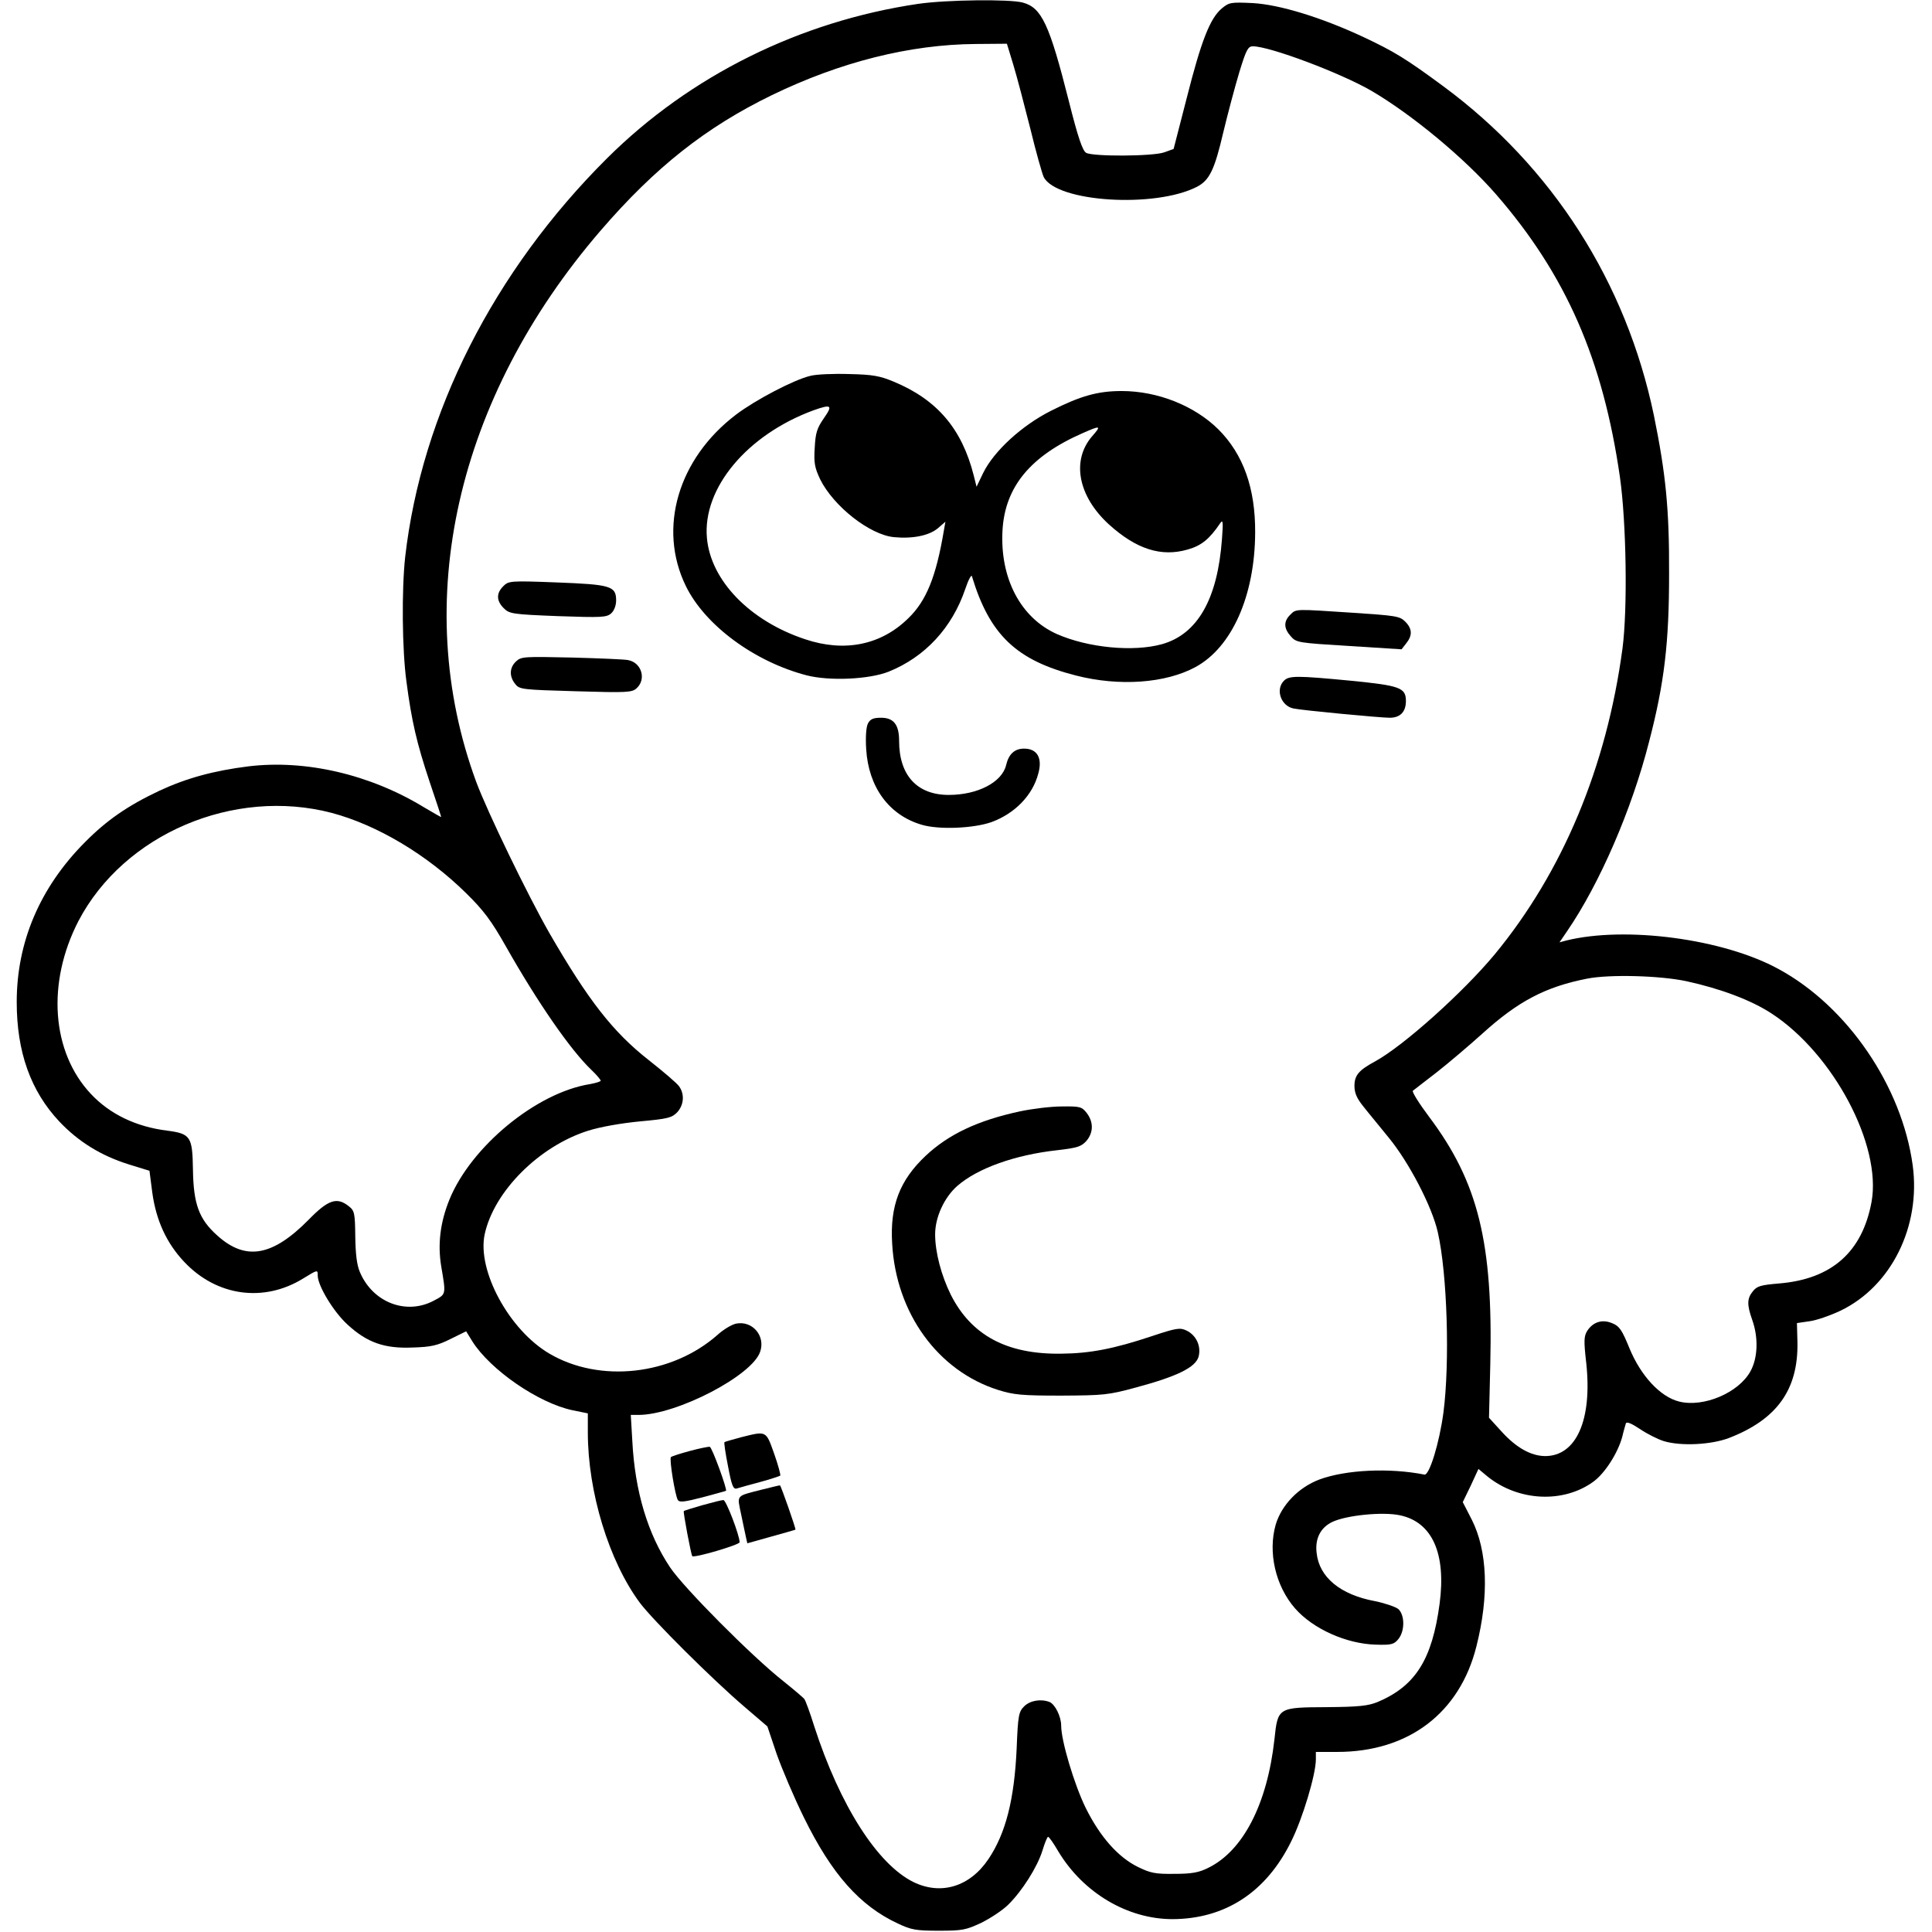<?xml version="1.0" encoding="UTF-8" standalone="yes"?>
<svg version="1.0" xmlns="http://www.w3.org/2000/svg" width="100mm" height="100mm" viewBox="0 0 738 751" preserveAspectRatio="xMidYMid meet">
  <g transform="translate(0,751) scale(0.1,-0.1)" fill="#000000" stroke="none">
    <path d="M3504 7495 c-460 -68 -886 -279 -1209 -600 -441 -439 -721 -992 -785
-1550 -14 -128 -12 -362 5 -485 20 -153 40 -239 90 -389 25 -73 45 -135 45
-137 0 -1 -30 16 -67 38 -210 128 -460 186 -683 159 -135 -17 -241 -46 -346
-95 -123 -58 -205 -115 -289 -200 -175 -176 -265 -388 -265 -621 0 -194 54
-346 166 -465 74 -78 161 -132 269 -166 l81 -25 11 -85 c15 -109 56 -197 124
-269 126 -134 309 -159 462 -65 57 35 57 35 57 12 0 -40 62 -142 116 -191 76
-70 144 -94 254 -89 71 2 96 8 146 33 l61 30 24 -39 c70 -111 257 -240 390
-268 l59 -12 0 -74 c0 -232 82 -500 202 -662 50 -67 281 -297 405 -403 l91
-78 36 -107 c21 -59 68 -170 106 -247 108 -220 217 -343 365 -412 53 -25 71
-28 160 -28 92 0 105 3 165 31 36 18 83 49 104 70 54 53 113 146 133 210 9 30
19 54 22 54 4 0 22 -26 40 -57 97 -161 269 -263 444 -263 205 1 364 105 461
302 45 90 96 261 96 319 l0 29 83 0 c277 0 476 151 541 410 50 198 43 372 -18
493 l-35 68 31 64 30 65 36 -30 c120 -96 294 -104 410 -20 45 32 96 112 113
175 5 22 12 45 14 52 3 8 22 0 55 -22 28 -19 70 -40 93 -47 67 -20 183 -14
252 12 187 72 270 188 267 371 l-2 76 48 7 c26 3 81 22 121 41 198 95 313 328
281 565 -42 308 -254 618 -521 763 -215 118 -596 168 -826 111 l-26 -7 30 44
c126 184 251 472 318 735 60 230 78 386 78 654 1 252 -13 389 -59 615 -108
519 -395 967 -819 1280 -145 107 -191 135 -310 191 -165 77 -326 126 -430 132
-86 4 -92 3 -121 -21 -46 -39 -80 -127 -136 -348 l-51 -198 -36 -13 c-44 -16
-278 -17 -304 -2 -14 8 -32 61 -67 200 -76 301 -106 364 -179 384 -50 14 -298
11 -407 -5z m370 -237 c14 -46 43 -157 66 -248 22 -91 46 -175 52 -188 50 -98
433 -122 596 -38 48 25 68 65 102 211 17 71 45 176 62 233 27 88 34 102 53
102 66 0 342 -104 461 -173 160 -94 363 -263 484 -402 272 -313 416 -642 482
-1100 25 -177 30 -511 10 -665 -62 -462 -233 -870 -497 -1190 -123 -148 -355
-356 -465 -416 -63 -34 -80 -54 -80 -95 0 -27 9 -48 33 -78 17 -22 63 -77 100
-123 79 -96 169 -269 191 -368 37 -162 47 -506 22 -700 -16 -120 -55 -246 -74
-242 -136 27 -305 19 -408 -19 -82 -31 -147 -99 -170 -175 -31 -108 -1 -239
75 -326 70 -80 200 -138 314 -141 61 -2 71 1 88 22 25 31 25 92 0 116 -11 9
-52 23 -91 31 -135 25 -217 93 -227 187 -7 56 15 99 61 121 55 26 195 40 262
26 126 -26 181 -148 155 -344 -29 -217 -94 -320 -241 -382 -37 -15 -72 -19
-198 -20 -189 -1 -190 -1 -203 -125 -28 -252 -122 -434 -258 -500 -36 -18 -64
-23 -131 -23 -74 -1 -93 3 -142 27 -77 38 -147 117 -203 230 -44 90 -95 260
-95 319 0 36 -24 83 -45 92 -34 13 -76 6 -99 -17 -21 -21 -24 -35 -29 -163 -9
-198 -42 -330 -110 -431 -72 -107 -184 -141 -291 -89 -140 69 -286 297 -386
606 -16 52 -34 100 -38 105 -4 6 -41 37 -82 70 -123 97 -387 363 -440 442 -87
130 -137 296 -147 491 l-6 102 30 0 c148 0 443 153 473 246 21 61 -30 121 -93
109 -16 -3 -49 -22 -73 -44 -178 -157 -457 -188 -653 -73 -157 92 -282 323
-252 464 36 167 212 343 403 403 48 15 128 29 201 36 109 10 124 14 145 36 25
28 29 69 7 100 -8 12 -61 57 -118 102 -139 109 -235 232 -387 495 -84 147
-240 469 -284 587 -257 698 -78 1491 484 2143 212 246 410 402 665 526 266
129 536 197 792 199 l122 1 25 -82z m-2649 -2908 c176 -47 370 -162 523 -313
67 -66 97 -106 153 -205 124 -219 252 -404 333 -481 20 -19 36 -38 36 -42 0
-3 -19 -9 -41 -13 -209 -33 -463 -243 -547 -449 -36 -89 -46 -173 -32 -259 19
-112 20 -108 -29 -134 -107 -57 -237 -7 -287 111 -12 28 -17 70 -18 139 -1 90
-3 100 -25 117 -46 37 -80 26 -156 -52 -141 -143 -245 -161 -355 -62 -72 64
-93 123 -95 257 -2 128 -9 139 -100 151 -121 15 -223 64 -297 143 -153 163
-172 432 -48 672 177 338 604 520 985 420z m5265 -654 c133 -29 253 -74 332
-126 240 -157 428 -512 388 -732 -36 -195 -155 -300 -359 -317 -71 -6 -86 -10
-102 -30 -23 -28 -24 -52 -3 -111 25 -70 22 -149 -7 -201 -46 -83 -182 -141
-277 -117 -73 18 -149 100 -193 207 -29 71 -39 86 -66 97 -39 17 -75 6 -98
-29 -13 -21 -14 -38 -4 -125 24 -222 -39 -363 -161 -362 -54 1 -110 32 -166
93 l-51 56 5 208 c11 473 -47 708 -238 962 -39 52 -67 97 -63 101 4 3 46 36
93 72 47 37 126 104 177 150 139 126 245 182 408 214 87 17 281 12 385 -10z"/>
    <path d="M3085 6049 c-64 -15 -214 -94 -288 -150 -226 -171 -306 -442 -196
-667 74 -152 266 -294 469 -347 89 -23 243 -16 319 14 142 57 247 171 298 321
12 36 24 58 26 50 69 -228 173 -327 405 -386 168 -43 348 -30 464 33 142 77
231 278 232 523 1 172 -46 304 -143 401 -93 92 -236 149 -376 149 -93 0 -160
-19 -275 -77 -113 -57 -221 -156 -263 -241 l-26 -54 -11 44 c-46 181 -142 294
-310 364 -55 23 -82 28 -175 30 -60 2 -128 -1 -150 -7z m53 -164 c-27 -39 -33
-57 -36 -115 -4 -60 0 -78 21 -123 52 -105 193 -216 287 -225 73 -7 136 6 170
34 l30 26 -6 -34 c-30 -179 -68 -274 -139 -342 -106 -104 -248 -132 -400 -81
-215 71 -367 228 -382 393 -18 194 156 402 414 497 70 25 76 20 41 -30z m1043
-70 c-82 -94 -56 -233 64 -343 107 -97 204 -128 307 -98 53 15 84 40 126 102
11 16 12 6 7 -61 -17 -234 -95 -370 -233 -409 -112 -31 -287 -14 -408 39 -142
63 -223 218 -212 405 10 168 109 288 313 377 68 30 72 29 36 -12z"/>
    <path d="M1891 5231 c-27 -27 -27 -56 2 -85 22 -22 33 -24 211 -31 171 -6 189
-5 207 11 11 10 19 30 19 50 0 56 -21 62 -231 70 -182 7 -187 6 -208 -15z"/>
    <path d="M4950 5120 c-26 -26 -25 -53 3 -84 21 -24 29 -25 226 -37 l204 -13
18 23 c25 31 24 57 -4 85 -21 21 -37 23 -202 34 -229 15 -221 16 -245 -8z"/>
    <path d="M1941 4939 c-26 -24 -27 -59 -3 -88 16 -21 27 -22 235 -28 200 -6
219 -5 237 12 38 35 19 99 -33 109 -12 3 -110 7 -218 10 -186 4 -198 4 -218
-15z"/>
    <path d="M4926 4864 c-34 -34 -12 -98 37 -108 32 -7 337 -36 374 -36 41 0 63
23 63 65 0 52 -23 60 -215 79 -209 20 -239 20 -259 0z"/>
    <path d="M3309 4698 c-7 -13 -10 -51 -7 -100 9 -148 89 -257 216 -294 67 -20
201 -14 270 10 91 33 161 104 183 189 17 60 -4 97 -55 97 -37 0 -60 -21 -70
-64 -16 -67 -111 -116 -223 -116 -123 0 -193 76 -193 210 0 63 -21 90 -70 90
-30 0 -42 -5 -51 -22z"/>
    <path d="M3900 3190 c-163 -35 -278 -89 -367 -173 -101 -95 -139 -195 -130
-341 15 -271 178 -495 412 -569 61 -19 92 -22 245 -22 165 1 182 2 292 32 160
43 230 78 242 119 11 41 -9 84 -47 102 -25 12 -39 10 -135 -22 -147 -49 -240
-67 -352 -68 -211 -3 -349 71 -429 229 -37 75 -61 165 -61 235 0 66 35 143 86
188 79 69 225 121 389 139 78 9 93 14 113 36 28 33 28 74 1 109 -19 24 -26 26
-97 25 -42 0 -115 -9 -162 -19z"/>
    <path d="M2815 1923 c-33 -9 -62 -17 -64 -19 -2 -2 4 -44 14 -94 14 -74 20
-90 34 -86 9 3 49 14 90 25 41 11 76 23 79 25 2 3 -8 41 -24 86 -32 90 -29 88
-129 63z"/>
    <path d="M2617 1870 c-38 -10 -71 -21 -74 -24 -7 -7 16 -149 27 -167 7 -10 27
-7 97 11 48 13 89 24 90 25 6 4 -54 169 -63 171 -5 1 -40 -6 -77 -16z"/>
    <path d="M2898 1720 c-105 -27 -98 -19 -82 -97 8 -37 16 -78 19 -90 l5 -22 93
26 c50 14 93 26 94 27 3 2 -56 170 -60 172 -1 1 -32 -7 -69 -16z"/>
    <path d="M2665 1659 c-38 -11 -71 -21 -72 -23 -3 -3 28 -169 33 -175 7 -8 184
44 184 54 0 27 -53 165 -63 164 -7 0 -43 -9 -82 -20z"/>
  </g>
</svg>